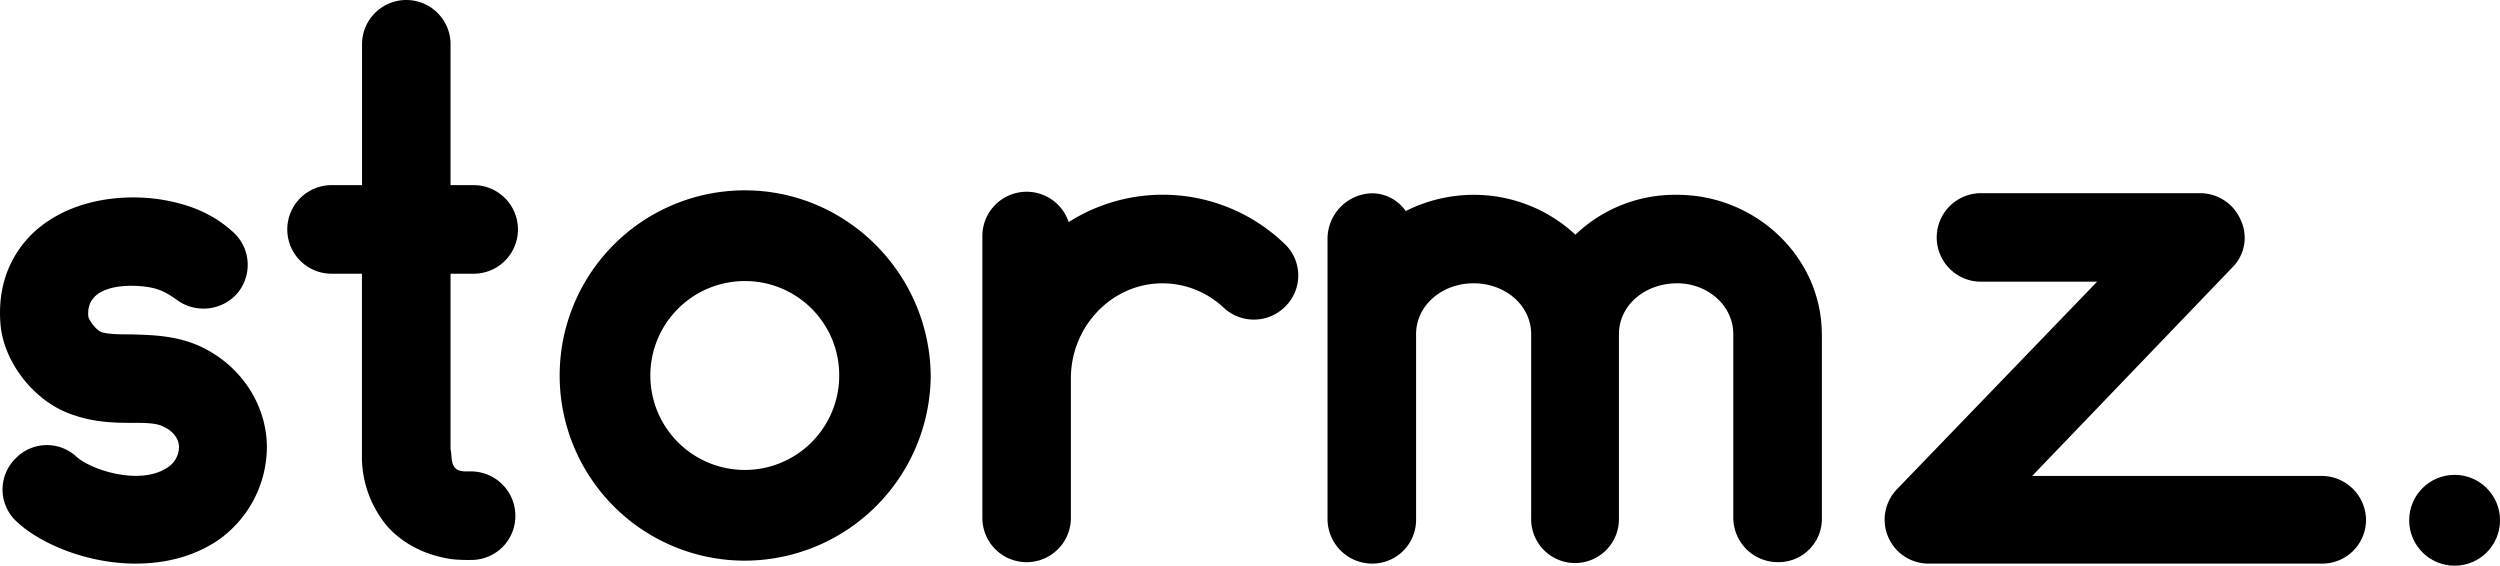 <svg xmlns="http://www.w3.org/2000/svg" viewBox="0 0 703.86 159.26"><g id="Calque_2" data-name="Calque 2"><g id="Calque_1-2" data-name="Calque 1"><path d="M38.14,158.68c-13.3,0-26.59-5.39-33.45-11.83a12.24,12.24,0,0,1-.62-17.45,12.25,12.25,0,0,1,17.45-.83c3.74,3.53,17.65,8.31,25.55,3.11a6.89,6.89,0,0,0,3.32-5.81c0-2.91-2.49-5-4.57-5.82-1.87-1-5.19-1-8.93-1-5,0-10.59-.2-16.41-2.28C9.68,113.2,1,102,.13,91.18-.91,78.1,4.69,70,9.47,65.43,19.86,55.87,35,54.42,46,56.29c8.31,1.45,14.54,4.36,19.73,9.14a12.42,12.42,0,0,1,.83,17.44A12.65,12.65,0,0,1,56,86.82,12.92,12.92,0,0,1,50.6,85c-2.91-2.08-5-3.53-8.73-4.15-6.23-1-17.86-.63-17,8.3.21,1,2.08,3.74,3.74,4.37,2.08.62,5.19.62,8.52.62,5.4.21,12.25.21,19.11,3.32,11.42,5.2,18.9,16.41,18.9,28.46a32.17,32.17,0,0,1-14.34,26.58C53.71,157,46,158.68,38.14,158.68Z"></path><path d="M145.1,145.18a12.37,12.37,0,0,1-12.46,12.47,46.43,46.43,0,0,1-5.4-.21c-6.86-1-13.5-3.95-18.28-9.35a30.61,30.61,0,0,1-7.06-18.69V77.06H93a12.47,12.47,0,0,1,0-24.93h8.93V12.46a12.46,12.46,0,0,1,24.92,0V52.13h6.86a12.47,12.47,0,0,1,0,24.93h-6.86v49.43c.42,1.66,0,4.16,1.46,5.4,1,1,2.91.83,4.36.83A12.5,12.5,0,0,1,145.1,145.18Z"></path><path d="M209.7,157.85a52.13,52.13,0,1,1,0-104.26c28.66,0,52.13,23.47,52.34,52.34A52.44,52.44,0,0,1,209.7,157.85Zm0-78.72a26.59,26.59,0,1,0,26.58,26.59A26.51,26.51,0,0,0,209.7,79.13Z"></path><path d="M362.15,86a12.47,12.47,0,0,1-17.65.62,25.1,25.1,0,0,0-17.24-6.85c-14.13,0-25.76,12-25.76,26.79v39.26a12.46,12.46,0,1,1-24.92,0V66.26a12.47,12.47,0,0,1,24.3-3.74,49.44,49.44,0,0,1,60.65,6A12.24,12.24,0,0,1,362.15,86Z"></path><path d="M512.94,94.71v51.1a12.19,12.19,0,0,1-12.25,12.46A12.54,12.54,0,0,1,488,145.81V94.09c0-8.1-7.27-14.33-15.79-14.33-9.14,0-16.41,6.23-16.41,14.33v51.72a12.36,12.36,0,1,1-24.71,0V94.09c0-8.1-7.27-14.33-16.2-14.33s-16.2,6.23-16.2,14.33v52.34a12.32,12.32,0,0,1-12.47,12.25,12.59,12.59,0,0,1-12.46-12.25V67.09a12.82,12.82,0,0,1,12.46-12.67,11.61,11.61,0,0,1,9.56,5,42.56,42.56,0,0,1,19.11-4.57,42,42,0,0,1,28.66,11.22,40.53,40.53,0,0,1,28.66-11.22c22.23,0,40.71,17.66,40.71,39.26Z"></path><path d="M653.68,158.68H543.06a12.36,12.36,0,0,1-8.93-21l56.29-58.37H557.73a12.46,12.46,0,0,1,0-24.92h61.76a12.46,12.46,0,0,1,11.43,7.68,11.77,11.77,0,0,1-2.49,13.3L572.14,134h81.54a12.5,12.5,0,0,1,12.46,12.46A12.32,12.32,0,0,1,653.68,158.68Z"></path><circle cx="691.08" cy="146.48" r="12.79"></circle></g></g></svg>